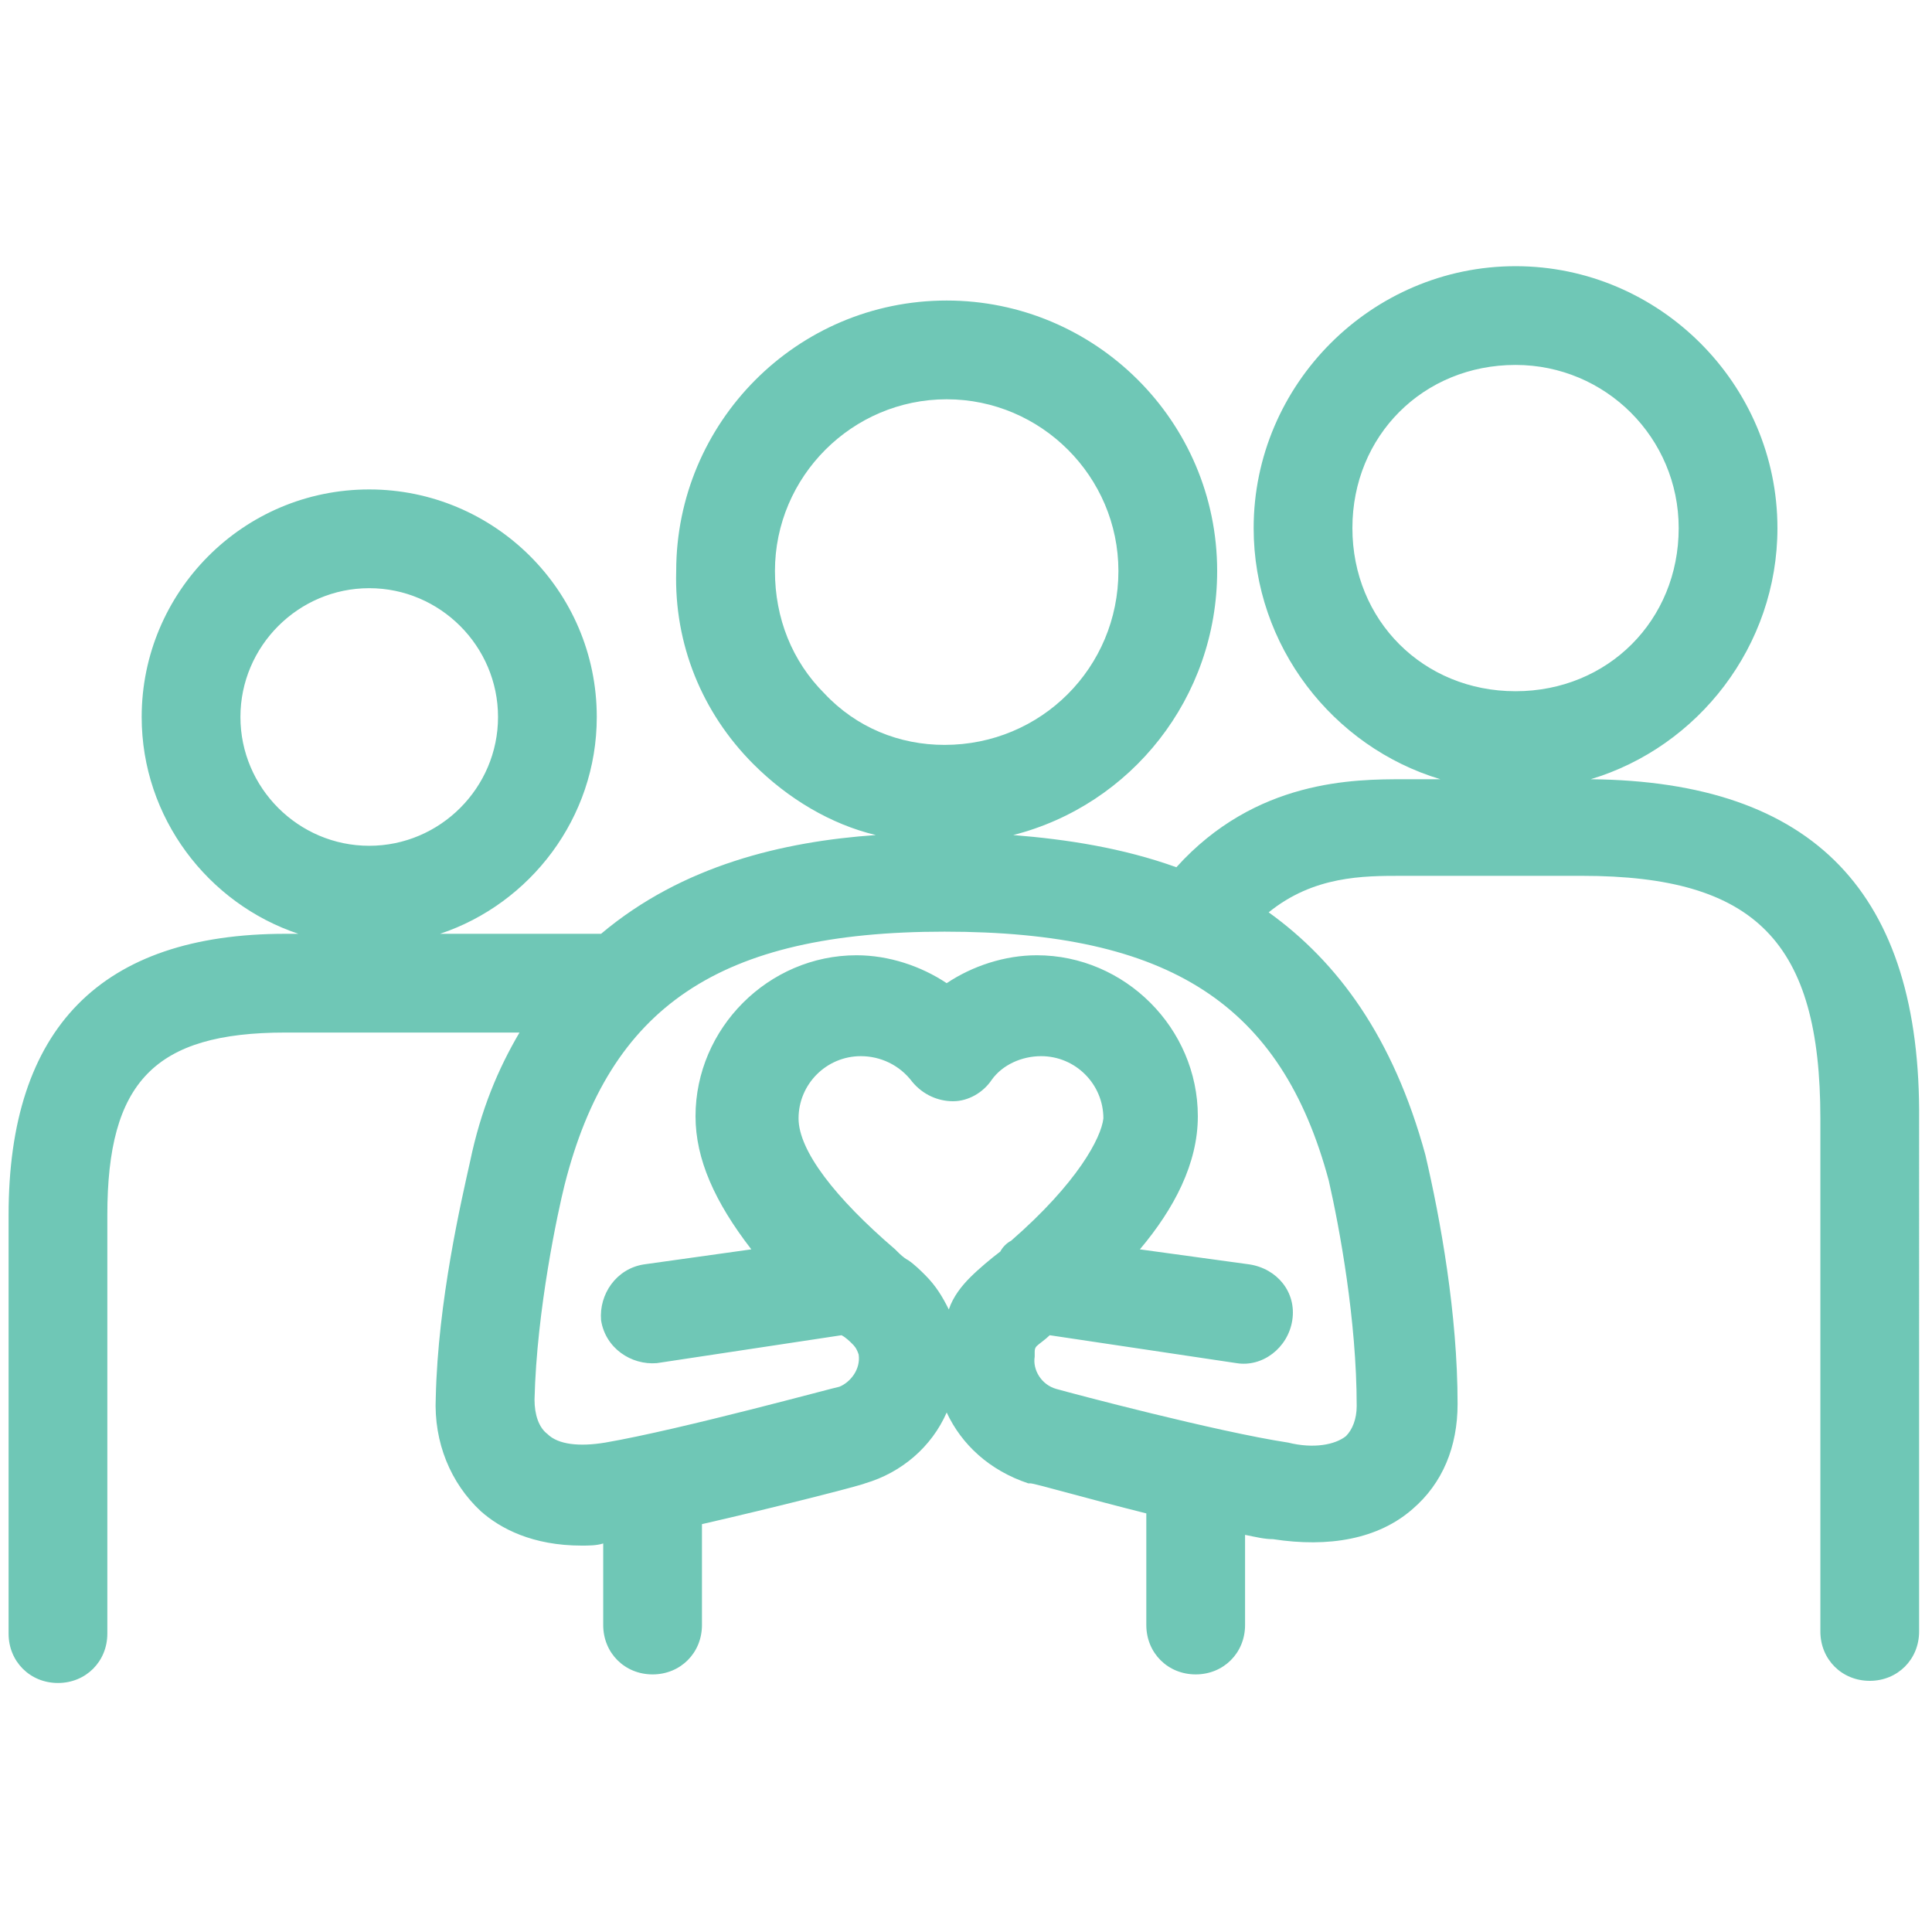 <?xml version="1.0" encoding="utf-8"?>
<!-- Generator: Adobe Illustrator 28.2.0, SVG Export Plug-In . SVG Version: 6.00 Build 0)  -->
<svg xmlns="http://www.w3.org/2000/svg" xmlns:xlink="http://www.w3.org/1999/xlink" version="1.1" id="Layer_1" x="0px" y="0px" viewBox="0 0 90 90" style="enable-background:new 0 0 90 90;" xml:space="preserve" fill="#6fc7b6">
<style type="text/css">
	.st0{fill: #6fc7b6;}
</style>
<path class="st0" d="M74.1,36.3c5-1.5,8.7-6.2,8.7-11.7c0-6.7-5.5-12.2-12.2-12.2s-12.2,5.5-12.2,12.2c0,5.5,3.7,10.2,8.7,11.7h-1.7  c-2.3,0-6.9,0-10.6,4.1c-2.5-0.9-5.1-1.3-7.6-1.5c5.5-1.4,9.5-6.4,9.5-12.3c0-7-5.7-12.6-12.6-12.6c-7,0-12.6,5.7-12.6,12.6  c-0.1,3.4,1.2,6.6,3.6,9c1.6,1.6,3.6,2.8,5.7,3.3c-4.3,0.3-9,1.4-12.8,4.6h-7.5c4.2-1.4,7.3-5.4,7.3-10.1c0-5.9-4.8-10.6-10.6-10.6  c-5.9,0-10.6,4.8-10.6,10.6c0,4.7,3.1,8.7,7.3,10.1h-0.6c-8.6,0-12.9,4.4-12.9,13.1v19.5c0,1.3,1,2.3,2.3,2.3s2.3-1,2.3-2.3V56.6  c0-6.2,2.2-8.5,8.3-8.5h10.9c-1,1.7-1.8,3.6-2.3,6c-0.4,1.8-1.5,6.5-1.6,11c-0.1,2.1,0.7,4,2.1,5.3c0.9,0.8,2.4,1.6,4.7,1.6  c0.3,0,0.7,0,1-0.1v3.8c0,1.3,1,2.3,2.3,2.3s2.3-1,2.3-2.3V71c3.5-0.8,7.4-1.8,7.6-1.9c1.7-0.5,3.1-1.7,3.8-3.3  c0.7,1.5,2,2.7,3.8,3.3c0,0,0.1,0,0.1,0c0.2,0,2.6,0.7,5.4,1.4c0,0.1,0,0.2,0,0.3v4.9c0,1.3,1,2.3,2.3,2.3s2.3-1,2.3-2.3v-4.2  c0.5,0.1,0.9,0.2,1.3,0.2c2.6,0.4,4.9,0,6.5-1.4c1.4-1.2,2.1-2.9,2.1-4.9c0-4.2-0.8-8.6-1.5-11.6c-1.5-5.5-4.1-9-7.3-11.3  c2.1-1.7,4.4-1.7,6.2-1.7h8.4c8.1,0,11.1,3.1,11.1,11.3v23.9c0,1.3,1,2.3,2.3,2.3s2.3-1,2.3-2.3V52.2C89.5,41.6,84.5,36.4,74.1,36.3  z M11.2,33.4c0-3.3,2.7-6,6-6c3.3,0,6,2.7,6,6c0,3.3-2.7,6-6,6C13.9,39.4,11.2,36.7,11.2,33.4z M36.1,26.6c0-4.4,3.6-8,8-8  s8,3.6,8,8c0,4.5-3.6,8.1-8.1,8.1c-2.1,0-4.1-0.8-5.6-2.4C36.9,30.8,36.1,28.8,36.1,26.6z M47.1,57.8c-0.2,0.1-0.4,0.3-0.5,0.5  c-0.4,0.3-1,0.8-1.4,1.2c-0.4,0.4-0.8,0.9-1,1.5c-0.3-0.6-0.6-1.1-1.1-1.6c-0.2-0.2-0.5-0.5-0.8-0.7c-0.2-0.1-0.4-0.3-0.5-0.4  c0,0-0.1-0.1-0.1-0.1c-2.8-2.4-4.5-4.6-4.5-6.1c0-1.6,1.3-2.9,2.9-2.9c0.9,0,1.8,0.4,2.4,1.2c0.5,0.6,1.2,0.9,1.9,0.9  c0.7,0,1.4-0.4,1.8-1c0.5-0.7,1.4-1.1,2.3-1.1c1.6,0,2.9,1.3,2.9,2.9C51.3,53,50.2,55.1,47.1,57.8z M61.9,55  c0.5,2.2,1.3,6.5,1.3,10.5c0,0.6-0.2,1.1-0.5,1.4c-0.5,0.4-1.5,0.6-2.7,0.3c-3.3-0.5-10.1-2.3-10.8-2.5c-0.7-0.2-1.1-0.9-1-1.5  c0-0.1,0-0.1,0-0.2c0-0.1,0-0.2,0.1-0.3c0.1-0.1,0.4-0.3,0.6-0.5l8.7,1.3c1.2,0.2,2.4-0.7,2.6-2c0.2-1.3-0.7-2.4-2-2.6l-5.1-0.7  c1.6-1.9,2.7-4,2.7-6.2c0-4.1-3.4-7.5-7.5-7.5c-1.5,0-3,0.5-4.2,1.3c-1.2-0.8-2.7-1.3-4.2-1.3c-4.1,0-7.5,3.4-7.5,7.5  c0,2,0.9,4,2.6,6.2L30,58.9c-1.3,0.2-2.1,1.4-2,2.6c0.2,1.3,1.4,2.1,2.6,2l8.6-1.3c0,0,0,0,0,0c0.2,0.1,0.4,0.3,0.5,0.4  c0.1,0.1,0.2,0.2,0.3,0.5c0.1,0.7-0.4,1.3-0.9,1.5c-0.1,0-7.4,2-10.9,2.6c-1.2,0.2-2.2,0.1-2.7-0.4c-0.4-0.3-0.6-0.9-0.6-1.6  C25,61,26,56.4,26.3,55.2c2.1-8.3,7.2-11.8,17.7-11.8C54.5,43.4,59.7,46.8,61.9,55z M63,24.6c0-4.3,3.3-7.6,7.6-7.6  c4.2,0,7.6,3.4,7.6,7.6c0,4.3-3.3,7.6-7.6,7.6S63,28.9,63,24.6z"/>
</svg>

